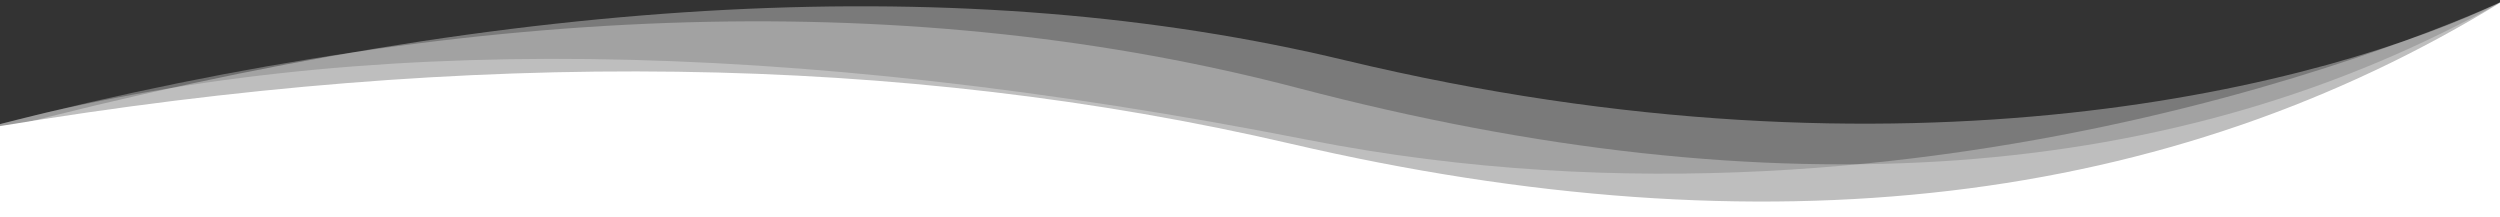 <svg xmlns="http://www.w3.org/2000/svg" width="1440" height="125" viewBox="0 0 1440 125" fill="none">
    <rect x="0" y="0" width="1440" height="125" fill="#333333" stroke="none"/>
    <path
        d="M-0.249 125.001V72.671C272.101 27.468 520.07 30.856 743.658 82.836C1016.79 146.335 1249.48 118.906 1441.75 0.554L1441 125.001L-0.249 125.001Z"
        fill="url(#paint0_linear_2328_148)" />
    <path
        d="M-0.249 125V71.541C201.806 18.504 453.029 21.516 753.421 80.576C1121.06 152.859 1441.75 0.553 1441.75 0.553L1441 125H-0.249Z"
        fill="white" fill-opacity="0.3" />
    <path
        d="M-0.249 125.565V71.541C279.225 0.174 528.695 -6.728 748.164 50.835C1022.8 122.867 1253.99 106.106 1441.75 0.553L1441 125.565H-0.249Z"
        fill="white" fill-opacity="0.3" />
    <path
        d="M-0.249 125V74.553C299.667 -4.004 557.9 -17.306 774.45 34.647C1099.28 112.576 1340.74 49.118 1441.75 0.553L1441 125.565L-0.249 125Z"
        fill="white" fill-opacity="0.35" />
    <defs>
        <linearGradient id="paint0_linear_2328_148" x1="-69581.1" y1="-10553" x2="-69581.1" y2="-5235.42"
            gradientUnits="userSpaceOnUse">
            <stop stop-color="white" />
            <stop offset="1" stop-color="white" />
        </linearGradient>
    </defs>
</svg>